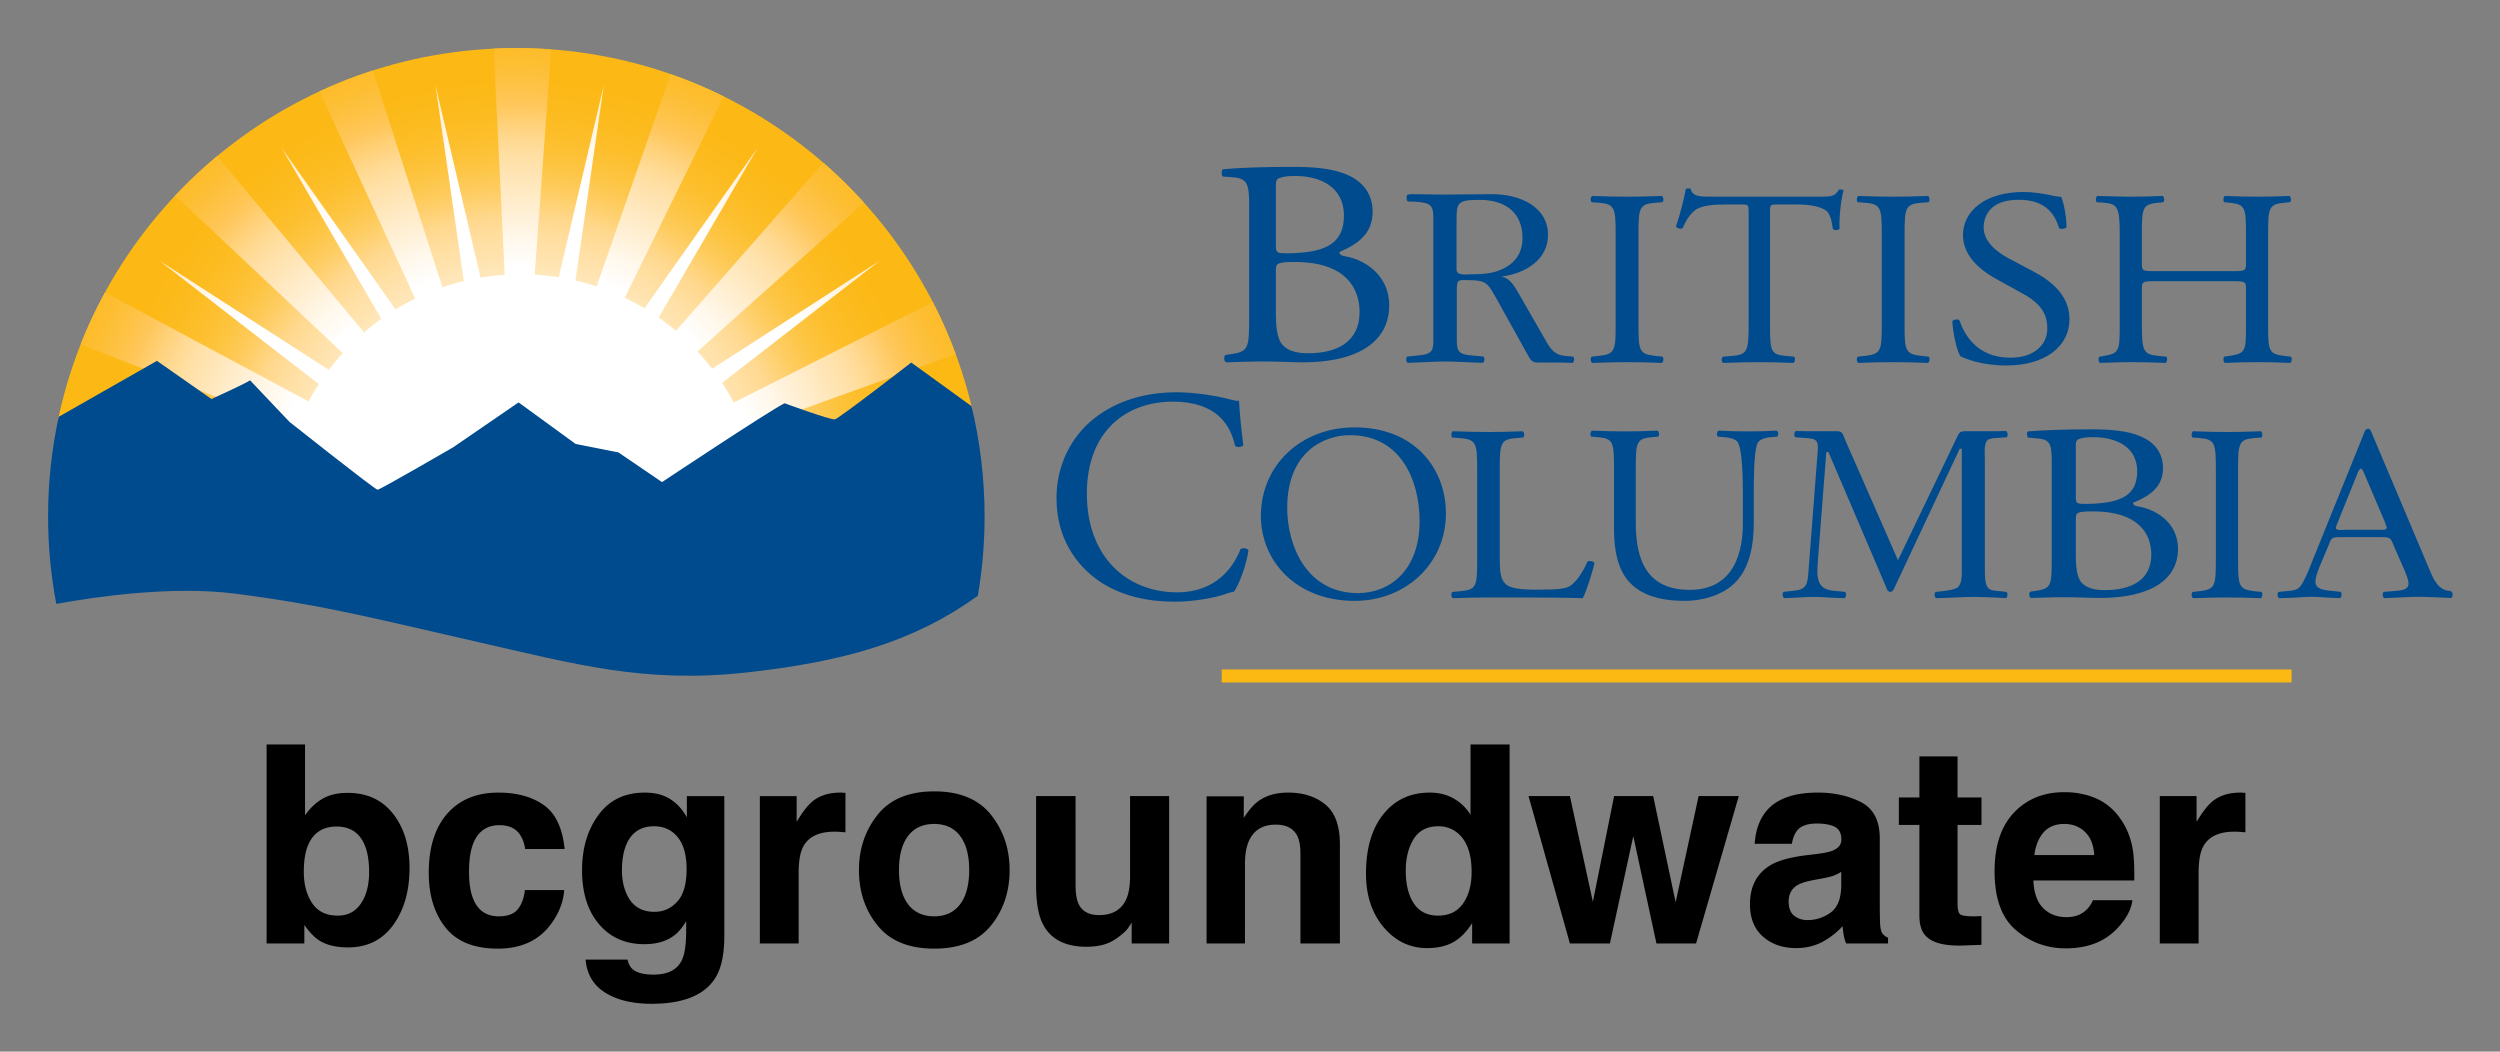 <svg xmlns="http://www.w3.org/2000/svg" role="img" viewBox="-14.14 -14.14 735.28 309.28"><rect x="-14.14" y="-14.14" width="735.28" height="309.28" fill="#808080" stroke="none"/><title>bcgroundwater logo</title><path fill="#FCB813" d="M345.181 182.758h314.664v3.815H345.181z"/><circle cx="138.854" cy="137.644" r=".418" fill="none"/><radialGradient id="a" cx="137.378" cy="130.264" r="134.447" gradientUnits="userSpaceOnUse"><stop offset="0" stop-color="#fff"/><stop offset=".126" stop-color="#fffefc"/><stop offset=".237" stop-color="#fffaf1"/><stop offset=".342" stop-color="#fff4df"/><stop offset=".443" stop-color="#ffebc6"/><stop offset=".541" stop-color="#ffe0a5"/><stop offset=".6" stop-color="#ffd88e"/><stop offset=".616" stop-color="#ffd581"/><stop offset=".663" stop-color="#fecc5f"/><stop offset=".713" stop-color="#fdc543"/><stop offset=".767" stop-color="#fdbf2e"/><stop offset=".827" stop-color="#fcbb1f"/><stop offset=".897" stop-color="#fcb916"/><stop offset="1" stop-color="#fcb813"/></radialGradient><path fill="url(#a)" d="M271.827 106.235C257.585 45.347 202.95 0 137.72 0 71.392 0 16.017 46.888 2.93 109.324l29.087-16.572 16.036 11.226s9.382-4.246 11.356-5.493l11.595 12.22s25.174 19.95 25.911 19.95c.743 0 22.215-12.464 22.215-12.464l19.252-13.224 16.777 12.222 12.586 2.496 12.832 8.727s31.097-20.702 36.034-23.191c0 0 13.571 4.984 14.803 4.741 1.233-.255 22.457-16.712 22.457-16.712l17.956 12.985z"/><radialGradient id="b" cx="73.233" cy="137.686" r="137.768" gradientTransform="matrix(.914 0 0 1 70.803 0)" gradientUnits="userSpaceOnUse"><stop offset=".53" stop-color="#fff"/><stop offset=".598" stop-color="#fff7e9"/><stop offset=".74" stop-color="#ffe3b0"/><stop offset=".77" stop-color="#ffdfa3"/><stop offset=".804" stop-color="#ffd991"/><stop offset=".871" stop-color="#ffc961"/><stop offset=".88" stop-color="#ffc75a"/><stop offset=".91" stop-color="#fec34a"/><stop offset=".966" stop-color="#fdbe32"/><stop offset="1" stop-color="#fdbc29"/></radialGradient><path fill="url(#b)" d="M139.052 67.228c1.321 0 2.717.033 4.02.104l4.9-66.953C144.588.129 141.17 0 137.72 0c-2.23 0-4.448.058-6.653.162l3.268 67.229c1.559-.103 3.13-.163 4.717-.163z"/><radialGradient id="c" cx="55.936" cy="-197.177" r="137.957" gradientTransform="matrix(.848 -.343 .375 .927 164.208 339.67)" gradientUnits="userSpaceOnUse"><stop offset=".53" stop-color="#fff"/><stop offset=".598" stop-color="#fff7e9"/><stop offset=".74" stop-color="#ffe3b0"/><stop offset=".77" stop-color="#ffdfa3"/><stop offset=".804" stop-color="#ffd991"/><stop offset=".871" stop-color="#ffc961"/><stop offset=".88" stop-color="#ffc75a"/><stop offset=".91" stop-color="#fec34a"/><stop offset=".966" stop-color="#fdbe32"/><stop offset="1" stop-color="#fdbc29"/></radialGradient><path fill="url(#c)" d="M116.206 71.055L95.523 6.593c-5.388 1.734-10.629 3.788-15.703 6.142l28.442 61.586c2.557-1.243 5.226-2.334 7.944-3.266z"/><radialGradient id="d" cx="172.672" cy="-504.873" r="137.985" gradientTransform="matrix(.658 -.635 .695 .719 374.923 610.523)" gradientUnits="userSpaceOnUse"><stop offset=".53" stop-color="#fff"/><stop offset=".598" stop-color="#fff7e9"/><stop offset=".74" stop-color="#ffe3b0"/><stop offset=".77" stop-color="#ffdfa3"/><stop offset=".804" stop-color="#ffd991"/><stop offset=".871" stop-color="#ffc961"/><stop offset=".88" stop-color="#ffc75a"/><stop offset=".91" stop-color="#fec34a"/><stop offset=".966" stop-color="#fdbe32"/><stop offset="1" stop-color="#fdbc29"/></radialGradient><path fill="url(#d)" d="M93.373 84.155L49.73 31.775c-4.347 3.616-8.465 7.492-12.338 11.608l49.772 46.802c1.919-2.108 4.051-4.171 6.209-6.03z"/><radialGradient id="e" cx="137.773" cy="137.69" r="137.876" gradientUnits="userSpaceOnUse"><stop offset=".53" stop-color="#fff"/><stop offset=".598" stop-color="#fff7e9"/><stop offset=".74" stop-color="#ffe3b0"/><stop offset=".77" stop-color="#ffdfa3"/><stop offset=".804" stop-color="#ffd991"/><stop offset=".871" stop-color="#ffc961"/><stop offset=".88" stop-color="#ffc75a"/><stop offset=".91" stop-color="#fec34a"/><stop offset=".966" stop-color="#fdbe32"/><stop offset="1" stop-color="#fdbc29"/></radialGradient><path fill="url(#e)" d="M77.174 104.239L16.743 71.856c-2.296 4.113-5.613 11.152-7.164 15.301l64.11 24.863c1.012-2.651 2.171-5.291 3.485-7.781z"/><radialGradient id="f" cx="227.458" cy="445.356" r="137.845" gradientTransform="matrix(.848 .343 -.375 .927 111.746 -353.175)" gradientUnits="userSpaceOnUse"><stop offset=".53" stop-color="#fff"/><stop offset=".598" stop-color="#fff7e9"/><stop offset=".74" stop-color="#ffe3b0"/><stop offset=".77" stop-color="#ffdfa3"/><stop offset=".804" stop-color="#ffd991"/><stop offset=".871" stop-color="#ffc961"/><stop offset=".88" stop-color="#ffc75a"/><stop offset=".91" stop-color="#fec34a"/><stop offset=".966" stop-color="#fdbe32"/><stop offset="1" stop-color="#fdbc29"/></radialGradient><path fill="url(#f)" d="M169.293 74.083l29.422-59.864c-5.041-2.493-10.253-4.688-15.62-6.559l-21.998 63.108c2.781.923 5.582 2.071 8.196 3.315z"/><radialGradient id="g" cx="500.451" cy="685.441" r="137.538" gradientTransform="matrix(.658 .635 -.695 .719 284.753 -673.236)" gradientUnits="userSpaceOnUse"><stop offset=".53" stop-color="#fff"/><stop offset=".598" stop-color="#fff7e9"/><stop offset=".74" stop-color="#ffe3b0"/><stop offset=".77" stop-color="#ffdfa3"/><stop offset=".804" stop-color="#ffd991"/><stop offset=".871" stop-color="#ffc961"/><stop offset=".88" stop-color="#ffc75a"/><stop offset=".91" stop-color="#fec34a"/><stop offset=".966" stop-color="#fdbe32"/><stop offset="1" stop-color="#fdbc29"/></radialGradient><path fill="url(#g)" d="M190.456 89.712l49.512-44.25c-3.75-4.152-7.745-8.076-11.969-11.746l-43.795 49.959c2.207 1.877 4.293 3.905 6.252 6.037z"/><radialGradient id="h" cx="850.423" cy="817.296" r="137.358" gradientTransform="matrix(.372 .835 -.913 .407 568.104 -905.15)" gradientUnits="userSpaceOnUse"><stop offset=".53" stop-color="#fff"/><stop offset=".598" stop-color="#fff7e9"/><stop offset=".74" stop-color="#ffe3b0"/><stop offset=".77" stop-color="#ffdfa3"/><stop offset=".804" stop-color="#ffd991"/><stop offset=".871" stop-color="#ffc961"/><stop offset=".88" stop-color="#ffc75a"/><stop offset=".91" stop-color="#fec34a"/><stop offset=".966" stop-color="#fdbe32"/><stop offset="1" stop-color="#fdbc29"/></radialGradient><path fill="url(#h)" d="M204.582 112.424l62.364-22.415c-1.942-5.263-4.197-10.372-6.742-15.308l-59.154 29.851c1.329 2.559 2.519 5.139 3.532 7.872z"/><radialGradient id="i" cx="137.499" cy="137.734" r="137.794" gradientUnits="userSpaceOnUse"><stop offset=".72" stop-color="#fff"/><stop offset=".809" stop-color="#fff8ed"/><stop offset=".986" stop-color="#ffe6bd"/><stop offset="1" stop-color="#ffe5b9"/></radialGradient><path fill="url(#i)" d="M119.13 118.191l19.252-13.224 16.777 12.222 12.586 2.496 12.832 8.727s13.996-9.315 24.697-16.2c-1.848-4.867-4.212-9.479-7.036-13.766l46.458-35.964-49.388 31.839c-4.438-5.79-9.748-10.88-15.736-15.065l29.12-49.927-33.298 47.22c-6.206-3.72-13.03-6.517-20.283-8.2l8.337-57.479L150.2 67.396c-3.631-.572-7.354-.875-11.148-.875-4.041 0-8.001.342-11.854.992l-13.277-56.642 8.362 57.65c-7.187 1.748-13.947 4.584-20.09 8.336L68.676 29.33l29.333 50.29c-5.885 4.189-11.099 9.263-15.455 15.016L32.676 62.482l46.938 36.34c-2.703 4.165-4.981 8.627-6.774 13.333 5.8 4.585 23.461 18.5 24.075 18.5.743 0 22.215-12.464 22.215-12.464z"/><path fill="#004B8D" d="M271.592 105.311l-17.721-12.825s-21.224 16.46-22.457 16.709c-1.232.25-14.803-4.739-14.803-4.739-4.938 2.495-36.034 23.195-36.034 23.195l-12.832-8.732-12.586-2.49-16.777-12.22-19.252 13.216s-21.472 12.47-22.215 12.47c-.737 0-25.911-19.953-25.911-19.953l-11.595-12.22c-1.975 1.248-11.356 5.491-11.356 5.491L32.017 91.988l-28.889 16.46C1.086 117.884 0 127.671 0 137.721c0 8.801.836 17.411 2.414 25.754 12.102-2.205 34.172-5.338 52.428-3.034 26.652 3.37 43.309 7.857 71.443 14.217 28.131 6.358 48.865 12.347 79.216 8.977 28.413-3.147 49.043-8.927 67.955-22.542 1.299-7.601 1.982-15.406 1.982-23.371 0-11.167-1.335-22.021-3.846-32.411zm81.658-58.889c0-6.387-.45-8.08-4.762-8.426l-2.999-.207c-.489-.388-.351-2.118.096-2.158 5.171-.461 11.689-.69 20.599-.69 6.036 0 11.785.432 16.098 2.417 4.119 1.813 7.281 5.265 7.281 10.789 0 6.216-4.025 9.41-9.773 11.826 0 .862.768 1.123 1.82 1.294 5.174.865 12.838 5.18 12.838 14.416 0 10.013-8.238 16.746-25.485 16.746-2.778 0-7.473-.26-11.497-.26-4.216 0-7.473.175-11.019.26-.575-.26-.767-1.64-.191-2.159l1.725-.259c5.077-.777 5.269-1.726 5.269-10.789v-32.8zm7.856 11.479c0 2.418.096 2.59 4.982 2.418 9.771-.346 15.043-2.937 15.043-11.049 0-8.459-6.996-11.653-14.275-11.653-2.109 0-3.547.173-4.408.518-.958.259-1.342.692-1.342 2.243v17.523zm0 20.026c0 3.108.191 7.509 2.012 9.409 1.821 1.985 4.696 2.416 7.57 2.416 8.526 0 15.041-3.452 15.041-12.083 0-6.819-3.832-14.761-19.065-14.761-5.174 0-5.558.518-5.558 2.244v12.775zm99.936-23.009c0-7.815-.164-9.068-4.992-9.436l-2.047-.148c-.492-.295-.326-1.623.164-1.844 4.092.147 6.875.222 10.311.222 3.275 0 6.057-.075 10.148-.222.492.222.654 1.549.164 1.844l-2.045.148c-4.83.368-4.992 1.621-4.992 9.436v26.249c0 7.815.162 8.848 4.992 9.364l2.045.22c.49.295.328 1.621-.164 1.843-4.092-.148-6.873-.223-10.148-.223-3.436 0-6.219.075-10.311.223-.49-.223-.656-1.401-.164-1.843l2.047-.22c4.828-.517 4.992-1.549 4.992-9.364V54.918zm45.402 26.396c0 7.741.152 8.847 4.602 9.216l2.453.22c.459.295.307 1.621-.152 1.843-4.371-.148-6.979-.223-10.047-.223-3.066 0-5.75.075-10.656.223-.461-.223-.615-1.474 0-1.843l2.76-.22c4.371-.37 4.752-1.476 4.752-9.216V48.355c0-2.285 0-2.357-2.299-2.357h-4.217c-3.297 0-7.514.147-9.432 1.842-1.84 1.623-2.607 3.245-3.449 5.087-.615.443-1.688.074-1.994-.516 1.225-3.317 2.377-8.036 2.912-10.985.232-.147 1.229-.221 1.457 0 .461 2.358 2.992 2.285 6.52 2.285h31.053c4.141 0 4.83-.147 5.98-2.063.385-.148 1.229-.074 1.381.22-.844 3.024-1.381 8.996-1.15 11.208-.307.59-1.609.59-1.992.148-.23-1.845-.768-4.572-1.918-5.383-1.764-1.254-4.676-1.842-8.895-1.842h-5.443c-2.301 0-2.225.073-2.225 2.505v32.81zm32.865-26.396c0-7.815-.164-9.068-4.992-9.436l-2.047-.148c-.49-.295-.326-1.623.164-1.844 4.092.147 6.875.222 10.312.222 3.273 0 6.055-.075 10.146-.222.492.222.656 1.549.166 1.844l-2.049.148c-4.828.368-4.99 1.621-4.99 9.436v26.249c0 7.815.162 8.848 4.99 9.364l2.049.22c.49.295.326 1.621-.166 1.843-4.092-.148-6.873-.223-10.146-.223-3.438 0-6.221.075-10.312.223-.49-.223-.654-1.401-.164-1.843l2.047-.22c4.828-.517 4.992-1.549 4.992-9.364V54.918zm36.674 38.431c-7.309 0-11.92-1.917-13.572-2.727-1.045-1.623-2.176-6.857-2.35-10.323.436-.517 1.74-.664 2.088-.222 1.307 3.761 4.873 10.985 14.965 10.985 7.309 0 10.875-4.055 10.875-8.479 0-3.243-.783-6.855-7.135-10.322l-8.264-4.572c-4.35-2.433-9.396-6.635-9.396-12.681 0-7.004 6.438-12.682 17.748-12.682 2.695 0 5.828.443 8.09.959 1.131.295 2.35.442 3.045.442.783 1.771 1.568 5.899 1.568 8.996-.35.443-1.742.663-2.176.221-1.131-3.538-3.48-8.331-11.832-8.331-8.527 0-10.354 4.793-10.354 8.183 0 4.277 4.176 7.375 7.395 9.069l6.959 3.686c5.482 2.875 10.877 7.151 10.877 14.157 0 8.111-7.221 13.641-18.531 13.641zm43.789-24.791c-3.807 0-3.965.147-3.965 2.359v10.397c0 7.741.396 8.773 4.84 9.216l2.299.22c.477.295.318 1.621-.158 1.843-4.283-.148-6.98-.223-10.076-.223-3.412 0-6.109.148-9.203.223-.475-.223-.635-1.401-.158-1.843l1.348-.22c4.445-.738 4.602-1.476 4.602-9.216V54.771c0-7.742-.553-8.994-4.68-9.289l-2.062-.148c-.477-.295-.318-1.623.158-1.844 3.887.075 6.584.222 9.996.222 3.096 0 5.793-.075 9.203-.222.477.222.635 1.549.16 1.844l-1.51.148c-4.6.442-4.758 1.547-4.758 9.289v8.479c0 2.285.158 2.359 3.965 2.359h22.691c3.809 0 3.967-.075 3.967-2.359v-8.479c0-7.742-.158-8.847-4.838-9.289l-1.508-.148c-.477-.295-.318-1.623.158-1.844 3.65.147 6.348.222 9.6.222 3.094 0 5.791-.075 9.361-.222.477.222.635 1.549.158 1.844l-1.664.148c-4.602.442-4.762 1.547-4.762 9.289v26.543c0 7.741.16 8.7 4.762 9.216l1.904.22c.475.295.316 1.621-.158 1.843-3.811-.148-6.508-.223-9.602-.223-3.252 0-6.109.075-9.6.223-.477-.223-.635-1.401-.158-1.843l1.508-.22c4.838-.738 4.838-1.476 4.838-9.216V70.917c0-2.212-.158-2.359-3.967-2.359h-22.691zm-311.929 40.236c6.521-5.073 14.829-7.565 24.12-7.565 4.823 0 11.612.979 15.812 2.137 1.072.267 1.697.445 2.501.355.089 2.048.536 7.654 1.25 13.085-.446.623-1.786.713-2.411.18-1.34-6.054-5.36-12.998-18.313-12.998-13.668 0-25.281 8.636-25.281 27.062 0 18.693 11.881 29.021 26.531 29.021 11.523 0 16.616-7.479 18.67-12.731.626-.443 1.967-.267 2.322.357-.624 4.629-2.948 10.503-4.288 12.195-1.072.179-2.144.534-3.126.889-1.966.715-8.397 2.049-14.115 2.049-8.04 0-15.722-1.602-22.243-5.965-7.147-4.896-12.686-12.994-12.686-24.478 0-9.884 4.468-18.34 11.257-23.593zm48.856 28.794c0-14.746 11.612-26.026 27.561-26.026 17.882 0 26.862 12.312 26.862 25.289 0 14.895-11.922 25.732-26.862 25.732-17.186 0-27.561-11.725-27.561-24.995zm46.68 1.549c0-12.166-5.65-25.29-20.437-25.29-8.052 0-18.502 5.235-18.502 21.383 0 10.911 5.573 25.068 20.823 25.068 9.292 0 18.116-6.636 18.116-21.161zm95.082-7.889c0-4.571-.156-13.052-1.486-15.262-.547-.886-1.953-1.402-3.906-1.55l-1.953-.147c-.469-.516-.314-1.474.154-1.771 2.971.147 5.863.223 8.91.223 3.283 0 5.395-.075 8.207-.22.625.368.547 1.325.156 1.768l-1.877.147c-1.953.147-3.439.812-3.906 1.771-1.094 2.432-1.094 10.912-1.094 15.041v8.331c0 6.416-1.096 13.198-5.471 17.621-3.361 3.466-9.145 5.383-14.928 5.383-5.393 0-10.785-.959-14.615-4.055-4.143-3.243-6.096-8.626-6.096-17.399v-17.402c0-7.667-.156-8.921-4.688-9.29l-1.955-.147c-.469-.295-.314-1.547.154-1.771 3.91.147 6.566.223 9.693.223 3.203 0 5.783-.075 9.611-.22.469.221.627 1.473.158 1.768l-1.877.147c-4.533.369-4.689 1.623-4.689 9.29v15.927c0 11.87 3.908 19.687 15.865 19.687 11.332 0 15.631-8.407 15.631-19.611v-8.482zm90.838-9.21c0-5.512-.346-6.927-4.232-7.224l-2.766-.269c-.314-.284-.482-1.776.086-1.818 4.666-.349 10.539-.594 18.574-.594 5.441 0 10.623.372 14.512 2.083 3.715 1.565 6.564 4.544 6.564 9.311 0 5.36-3.629 8.117-8.811 10.202 0 .745.689.968 1.641 1.117 4.666.744 11.576 4.469 11.576 12.436 0 8.638-7.43 14.446-22.979 14.446-2.504 0-6.738-.223-10.365-.223-3.801 0-6.738.147-9.934.223-.52-.223-.693-1.414-.174-1.859l1.555-.225c4.58-.67 4.752-1.49 4.752-9.308v-28.298zm7.084 9.902c0 2.087.086 2.235 4.49 2.087 8.812-.298 13.562-2.531 13.562-9.532 0-7.299-6.305-10.055-12.871-10.055-1.9 0-3.195.149-3.973.448-.865.223-1.209.595-1.209 1.936v15.116zm0 17.279c0 2.681.172 6.478 1.812 8.117 1.643 1.713 4.234 2.085 6.824 2.085 7.689 0 13.562-2.979 13.562-10.426 0-5.884-3.455-12.732-17.189-12.732-4.666 0-5.01.444-5.01 1.936v11.02z"/><path fill="#004B8D" d="M448.532 90.752l-2.047-.177c-.414-.044-.781-.096-1.131-.153-2.994-.531-4.193-3.196-5.604-5.671l-7.076-12.324c-1.223-2.055-2.533-4.819-5.33-5.213 7.252-.87 13.807-5.056 13.807-12.245 0-8.297-8.215-12.009-16.516-12.009-4.98 0-9.52.135-14.588.135-2.795 0-6.121-.135-8.916-.135-1.553 0-1.572.316-1.572 1.185 0 1.283.541.924 2.186 1.017 5.904.332 5.678 1.433 5.678 6.489v32.313c0 4.625.4 6.005-4.455 6.44 0 0-.744.076-1.166.121l-2.057.211c-.492.441-.326 1.621.164 1.842 1.094-.04 3.033-.116 3.033-.116 2.688-.08 5.375-.285 8.062-.285 2.703 0 5.289.208 7.947.286v.002c.943.029 1.939.062 3.031.102.492-.221.656-1.401.164-1.842l-2.07-.196c-.422-.045-1.148-.11-1.148-.11-4.902-.332-4.602-1.715-4.602-6.456V71.795c0-.711-.09-2.606.436-3.16.438-.476 1.223-.396 1.922-.396 6.643 0 6.553.633 9.699 6.163l8.562 15.405c.699 1.187 1.223 2.686 2.973 2.686h7.438c.938.03 1.924.062 3.012.102.49-.222.654-1.402.164-1.843zm-29.828-24.228c-1.486 0-4.457.553-4.457-1.42V50.961c0-5.53.176-6.32 6.816-6.32 7.775 0 12.582 3.949 12.582 11.217 0 3.16-1.137 6.083-4.02 8.059-3.32 2.292-6.904 2.607-10.921 2.607z"/><path d="M420.307 123.978c0-7.741-.162-8.923-5.27-9.291l-2.029-.146c-.486-.296-.324-1.621.162-1.845 4.543.148 7.299.222 10.543.222 3.164 0 5.92-.073 9.977-.219.486.221.648 1.546.162 1.842l-1.947.146c-4.783.368-4.947 1.55-4.947 9.291v25.659c0 4.645.244 6.562 1.703 7.962.893.81 2.434 1.696 8.84 1.696 6.895 0 8.598-.296 9.896-.958 1.621-.887 3.73-3.539 5.352-7.301.488-.366 2.027-.074 2.027.442 0 .812-2.271 8.333-3.406 10.322-4.135-.147-11.842-.222-20.195-.222h-7.461c-3.406 0-6 .074-10.543.222-.486-.222-.648-1.401-.162-1.843l2.434-.221c4.703-.442 4.865-1.476 4.865-9.216v-26.542zm217.264.146c0-7.814-.158-9.069-4.855-9.438l-1.992-.146c-.477-.296-.318-1.621.162-1.845 3.979.148 6.686.222 10.031.222 3.186 0 5.893-.073 9.875-.219.477.221.637 1.546.158 1.842l-1.992.146c-4.697.368-4.855 1.623-4.855 9.438v26.25c0 7.815.158 8.847 4.855 9.363l1.992.221c.479.295.318 1.621-.158 1.843-3.982-.147-6.689-.222-9.875-.222-3.346 0-6.053.074-10.031.222-.48-.222-.639-1.401-.162-1.843l1.992-.221c4.697-.517 4.855-1.548 4.855-9.363v-26.25zm-63.629 35.596c-.408-.044-1.172-.104-1.172-.104-.838-.085-1.592-.205-2.188-.855-1.033-1.098-.947-4.226-.947-5.478v-32.308c0-1.409-.344-4.459.689-5.556.518-.577 1.592-.674 2.549-.729v-.004c.582-.044.596-.046 1.105-.07l2.047-.146c.49-.296.326-1.622-.164-1.844-1.094.038-2.088.023-3.033.053v.004h-8.699c-.947 0-1.809 0-2.324 1.018l-17.727 36.923-15.658-35.671c-.518-1.252-.602-2.27-2.238-2.27h-9.055c-.943-.029-1.984-.019-3.078-.057-.49.222-.656 1.548-.164 1.844l2.047.146c.422.033 1.186.086 1.186.086 3.396.218 3.607.977 3.299 4.552l-2.668 34.653c-.232 3.479-.424 5.318-4.068 5.657 0 0-.77.097-1.193.142l-2.045.222c-.492.44-.328 1.62.164 1.841 1.078-.04 2.996-.096 2.996-.096 1.848-.091 3.729-.255 5.611-.255 2.029 0 4.062.191 6.096.272v.004c.941.029 1.938.062 3.031.101.492-.221.656-1.4.164-1.842l-2.045-.222c-.539-.042-1.143-.102-1.143-.102-5.26-.36-5.143-4.073-4.814-8.615l2.496-32.229h.604l16.951 39.659c.17.548.428 1.486 1.289 1.486.775 0 1.033-.858 1.291-1.409l19.102-40.679h.604v35.438c0 1.407.172 4.303-1.291 5.396-.764.569-3.25.911-3.25.911-.342.054-.701.104-1.109.146l-2.045.221c-.492.441-.328 1.621.164 1.843 1.078-.039 2.99-.099 2.99-.099 2.773-.077 5.592-.283 8.412-.283 2.027 0 5.998.192 5.998.192.945.029 2.023.133 3.117.172.492-.222.656-1.4.164-1.842l-2.048-.217zm132.975.2l-.275-.221c-.408-.043-.771-.093-1.113-.149-3.189-.712-4.432-4.552-5.609-7.288l-16.408-38.834c-.164-.466-.488-1.471-1.139-1.471-.895 0-1.137 1.083-1.381 1.7l-15.676 38.76c-.57 1.47-2.031 5.031-3.088 6.111-.809.829-1.863.987-2.986 1.104 0 0-.885.084-1.307.13l-1.928.196c-.49.441-.326 1.621.164 1.843 1.094-.039 3.033-.109 3.033-.109 2.145-.029 4.289-.301 6.436-.301 1.807 0 3.611.192 5.414.272 0 0 1.939.069 3.033.11.49-.223.654-1.402.164-1.844l-2.047-.222c-.406-.042-1.109-.108-1.109-.108-1.887-.209-4.236-.546-4.236-2.62 0-1.392.65-3.017 1.137-4.255l2.436-5.8c1.221-2.784.732-3.096 3.98-3.096h11.049c3.898 0 3.328 0 5.037 3.948l2.598 5.876c.406 1.008 1.137 2.709 1.137 3.795 0 1.942-2.123 2.07-4.105 2.238 0 0-.658.056-1.229.1l-1.969.143c-.49.441-.326 1.621.166 1.843 1.092-.039 3.031-.118 3.031-.118 2.311-.084 4.637-.263 6.867-.263 2.846 0 5.691.193 8.535.274v-.003c.934.028.145.062 1.225.101.489-.221.653-1.401.163-1.842zm-21.495-18.25h-9.574c-.334 0-2.998.313-2.998-.468 0-.235.166-.704.25-.938l5.746-14.228c.166-.392.748-2.347 1.414-2.347.5 0 1.166 2.033 1.332 2.347l5.662 13.288c0 .157.582 1.407.582 1.721 0 .861-1.914.625-2.414.625z" fill="#004B8D"/><path d="M101.477 225.219c-3.212-4.117-7.68-6.165-13.381-6.165-3.156 0-5.746.656-7.793 1.991-1.719 1.052-3.303 2.59-4.728 4.604v-20.835H64.274v58.536h11.096v-5.441c1.516 2.115 2.918 3.597 4.219 4.445 2.172 1.437 5.045 2.149 8.631 2.149 5.701 0 10.135-2.217 13.325-6.64 3.178-4.423 4.762-10.011 4.762-16.741 0-6.493-1.606-11.798-4.83-15.904zm-9.479 26.401c-1.618 2.364-3.891 3.54-6.798 3.54-3.371 0-5.882-1.222-7.522-3.665-1.64-2.432-2.466-5.509-2.466-9.219 0-3.156.396-5.724 1.199-7.714 1.538-3.744 4.355-5.61 8.472-5.61 4.049 0 6.832 1.912 8.348 5.724.792 2.025 1.188 4.57 1.188 7.635 0 3.846-.803 6.945-2.421 9.309zm48.311-16.062h11.617c-.633-6.176-2.681-10.486-6.142-12.929-3.461-2.432-7.907-3.654-13.347-3.654-6.391 0-11.402 2.07-15.033 6.199-3.631 4.14-5.441 9.931-5.441 17.374 0 6.606 1.64 11.979 4.932 16.107 3.28 4.14 8.416 6.21 15.383 6.21 6.979 0 12.239-2.477 15.791-7.443 2.228-3.077 3.473-6.334 3.733-9.784h-11.571c-.238 2.285-.916 4.14-2.025 5.576-1.109 1.425-2.998 2.149-5.644 2.149-3.744 0-6.289-1.81-7.635-5.418-.747-1.934-1.12-4.491-1.12-7.669 0-3.337.373-6.018 1.12-8.031 1.403-3.789 4.016-5.69 7.827-5.69 2.681 0 4.66.871 5.927 2.624.882 1.301 1.425 2.76 1.629 4.377zm-7.669-16.707zm52.405 32.192c-1.821 2.002-4.061 2.998-6.719 2.998-3.97 0-6.73-1.821-8.269-5.486-.848-1.957-1.278-4.197-1.278-6.719 0-2.918.407-5.362 1.199-7.352 1.516-3.744 4.253-5.61 8.235-5.61 2.907 0 5.237 1.075 6.979 3.224 1.731 2.149 2.602 5.271 2.602 9.388 0 4.366-.916 7.556-2.749 9.558zm-3.857-31.072c-1.618-.667-3.506-.995-5.678-.995-5.893 0-10.44 2.194-13.641 6.583-3.212 4.377-4.819 9.796-4.819 16.243 0 6.674 1.663 11.967 5 15.881 3.326 3.914 7.771 5.871 13.336 5.871 3.608 0 6.538-.86 8.789-2.59 1.244-.928 2.409-2.319 3.495-4.174v2.783c0 4.14-.441 7.081-1.346 8.834-1.38 2.726-4.106 4.095-8.189 4.095-2.896 0-4.943-.52-6.165-1.55-.724-.588-1.233-1.538-1.55-2.862H158.09c.373 4.321 2.308 7.567 5.803 9.739 3.495 2.172 8.02 3.258 13.562 3.258 9.173 0 15.372-2.443 18.607-7.318 1.889-2.839 2.828-7.047 2.828-12.646v-41.117h-11.017v6.244c-1.697-3.043-3.925-5.147-6.685-6.278zm-2.059-1.12zm54.419.136c-.147-.011-.328-.011-.543-.011-3.393 0-6.153.882-8.269 2.658-1.301 1.063-2.828 3.043-4.57 5.927v-7.556H209.342v43.345h11.413v-20.711c0-3.484.441-6.052 1.312-7.726 1.572-2.964 4.626-4.445 9.196-4.445.339 0 .792.011 1.346.034.554.034 1.199.079 1.912.158v-11.605c-.509-.034-.826-.045-.973-.068zm34.692 32.837c-1.776 2.353-4.321 3.54-7.635 3.54-3.314 0-5.859-1.188-7.658-3.54-1.787-2.364-2.681-5.712-2.681-10.067 0-4.344.894-7.692 2.681-10.044 1.798-2.341 4.344-3.518 7.658-3.518 3.314 0 5.859 1.176 7.635 3.518 1.776 2.353 2.669 5.701 2.669 10.044 0 4.355-.894 7.703-2.669 10.067zm9.072 6.255c3.654-4.513 5.486-9.954 5.486-16.322 0-6.255-1.832-11.673-5.486-16.266-3.665-4.581-9.219-6.877-16.662-6.877-7.454 0-13.008 2.296-16.662 6.877-3.665 4.592-5.497 10.011-5.497 16.266 0 6.368 1.832 11.809 5.497 16.322 3.654 4.525 9.207 6.787 16.662 6.787 7.443 0 12.997-2.262 16.662-6.787zm-16.662-39.228zm41.546 1.154h-11.605v26.129c0 4.954.622 8.71 1.866 11.255 2.228 4.615 6.549 6.923 12.963 6.923 2.228 0 4.174-.294 5.825-.882 1.663-.577 3.371-1.663 5.147-3.258.588-.509 1.097-1.086 1.516-1.753.43-.656.69-1.063.792-1.188v6.119h11.017v-43.345h-11.492V243.589c0 2.783-.373 5.022-1.109 6.719-1.437 3.133-4.083 4.694-7.952 4.694-3.031 0-5.056-1.097-6.085-3.303-.588-1.244-.882-3.099-.882-5.565zm7.963-1.154zm65.515 3.642c-2.85-2.353-6.515-3.518-11.006-3.518-3.574 0-6.527.871-8.868 2.624-1.29.973-2.669 2.579-4.129 4.807v-6.323h-10.938v43.266h11.289V239.89c0-2.681.373-4.875 1.12-6.606 1.425-3.258 4.072-4.886 7.918-4.886 3.122 0 5.248 1.109 6.357 3.337.611 1.222.916 2.975.916 5.248v26.367h11.605v-29.183c0-5.441-1.425-9.332-4.264-11.673zm-15.18-3.642zm52.892 1.855c-2.036-1.154-4.377-1.731-7.002-1.731-5.701 0-10.248 2.115-13.653 6.357s-5.113 10.067-5.113 17.465c0 6.413 1.731 11.662 5.192 15.768 3.461 4.095 7.714 6.142 12.782 6.142 3.077 0 5.644-.588 7.714-1.753 2.07-1.165 3.914-3.031 5.531-5.61v6.006h11.017v-58.536h-11.492v20.677c-1.278-2.036-2.93-3.631-4.977-4.785zm2.783 30.88c-1.663 2.375-4.106 3.574-7.318 3.574-3.201 0-5.599-1.199-7.171-3.597-1.584-2.398-2.364-5.599-2.364-9.603 0-3.71.769-6.821 2.319-9.332 1.55-2.5 3.982-3.755 7.296-3.755 2.183 0 4.083.69 5.735 2.07 2.669 2.274 4.016 6.074 4.016 11.368 0 3.801-.837 6.889-2.511 9.275zm44.419-31.581l-6.244 31.095-6.753-31.095h-12.171l12.171 43.345h11.764l6.877-31.57 6.809 31.57h11.651l12.567-43.345h-11.82l-6.753 31.219-6.606-31.219zm66.805 22.272v4.219c-.079 3.789-1.142 6.402-3.201 7.827-2.047 1.437-4.298 2.149-6.742 2.149-1.527 0-2.839-.43-3.914-1.29-1.075-.86-1.606-2.262-1.606-4.196 0-2.172.871-3.778 2.624-4.819 1.029-.611 2.737-1.12 5.124-1.55l2.545-.475c1.278-.238 2.274-.498 3.009-.769.724-.283 1.448-.645 2.16-1.097zm-6.877-5.294l-3.857.475c-4.377.566-7.692 1.493-9.943 2.794-4.106 2.387-6.165 6.244-6.165 11.571 0 4.106 1.278 7.284 3.846 9.524 2.556 2.24 5.791 3.359 9.716 3.359 3.077 0 5.837-.701 8.269-2.115 2.047-1.188 3.846-2.636 5.418-4.332.079.984.181 1.855.317 2.624.124.769.362 1.595.713 2.466h12.329v-1.674c-.747-.339-1.301-.78-1.674-1.312-.373-.52-.6-1.527-.679-3.02-.045-1.957-.079-3.631-.079-5.011v-19.874c0-5.226-1.844-8.778-5.52-10.667-3.687-1.878-7.907-2.817-12.646-2.817-7.296 0-12.442 1.9-15.429 5.724-1.889 2.443-2.952 5.554-3.19 9.343h10.938c.271-1.674.803-2.998 1.595-3.97 1.109-1.335 3.009-1.991 5.69-1.991 2.375 0 4.185.339 5.418 1.007 1.233.679 1.855 1.912 1.855 3.688 0 1.459-.814 2.522-2.432 3.212-.894.407-2.398.735-4.491.995zm.6-18.132zm23.222 9.626h6.04v26.683c0 2.703.645 4.705 1.912 6.006 1.968 2.036 5.622 2.964 10.972 2.783l5.373-.204v-8.472a18.406 18.406 0 0 1-1.131.068c-.385.011-.747.023-1.097.023-2.308 0-3.687-.226-4.129-.667-.452-.43-.679-1.538-.679-3.314v-22.905h7.036v-8.076h-7.036v-12.08H550.378v12.08h-6.04zm42.576 2.183c1.437-1.64 3.473-2.466 6.097-2.466 2.409 0 4.434.78 6.063 2.33 1.629 1.55 2.545 3.823 2.726 6.821h-17.612c.373-2.817 1.278-5.034 2.726-6.685zm15.847-9.784c-2.896-1.346-6.142-2.025-9.75-2.025-6.074 0-11.006 2.002-14.806 6.006-3.812 4.004-5.712 9.762-5.712 17.261 0 8.008 2.104 13.788 6.323 17.34 4.219 3.552 9.083 5.328 14.592 5.328 6.685 0 11.877-2.115 15.587-6.323 2.387-2.658 3.733-5.271 4.027-7.839H601.437c-.6 1.278-1.312 2.274-2.104 2.986-1.459 1.323-3.348 1.991-5.69 1.991-2.194 0-4.083-.543-5.644-1.64-2.568-1.742-3.936-4.796-4.095-9.14h29.67c.045-3.744-.068-6.606-.362-8.597-.498-3.393-1.606-6.368-3.303-8.947-1.878-2.907-4.264-5.045-7.149-6.402zm-8.959-2.025zm51.478.136c-.136-.011-.317-.011-.532-.011-3.393 0-6.153.882-8.269 2.658-1.301 1.063-2.828 3.043-4.581 5.927v-7.556h-10.814v43.345h11.413v-20.711c0-3.484.441-6.052 1.312-7.726 1.561-2.964 4.626-4.445 9.185-4.445.351 0 .803.011 1.357.034.554.034 1.188.079 1.912.158v-11.605c-.509-.034-.837-.045-.984-.068z"/></svg>